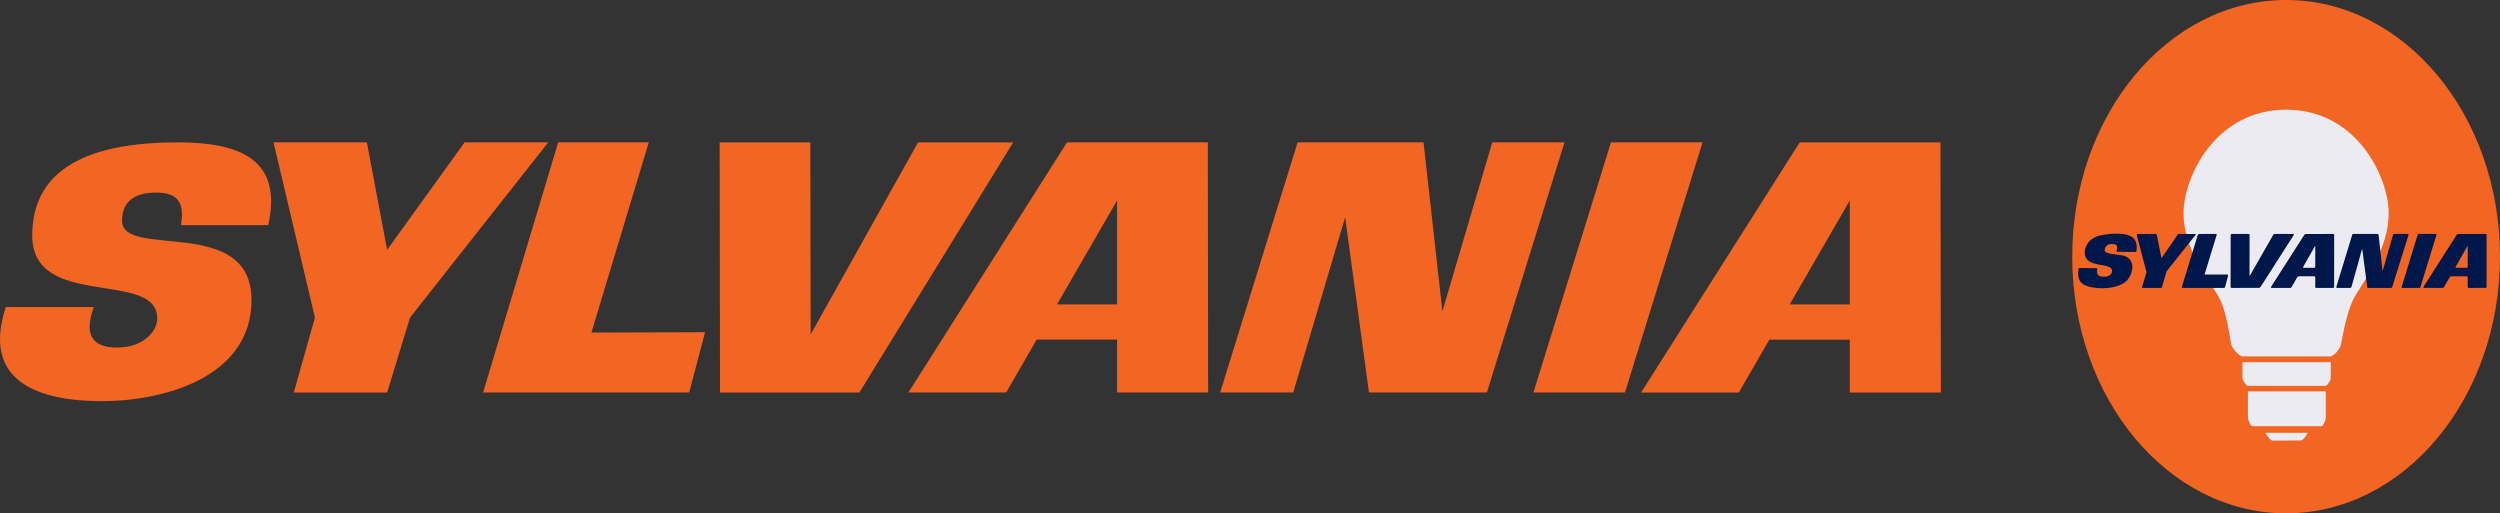<?xml version="1.0" encoding="utf-8"?>
<!-- Generator: Adobe Illustrator 23.0.1, SVG Export Plug-In . SVG Version: 6.00 Build 0)  -->
<svg version="1.1" id="Layer_1" xmlns="http://www.w3.org/2000/svg" xmlns:xlink="http://www.w3.org/1999/xlink" x="0px" y="0px"
	 width="196px" height="40.246px" viewBox="0 0 196 40.246" style="enable-background:new 0 0 196 40.246;"
	 xml:space="preserve">
<rect x="0" y="0" width="196" height="40.246" fill="#333333" stroke="none"/>
<style type="text/css">
	.st0{fill-rule:evenodd;clip-rule:evenodd;fill:#00174B;}
	.st1{fill-rule:evenodd;clip-rule:evenodd;fill:#F26522;}
	.st2{fill:#F26522;}
	.st3{fill:#ECEBF1;}
	.st4{fill:#00174B;}
</style>
<g>
	<path class="st0" d="M162.51,20.122c0,11.083,7.487,20.065,16.722,20.065
		c9.235,0,16.721-8.982,16.721-20.065c0-11.082-7.487-20.065-16.721-20.065
		C169.997,0.057,162.51,9.041,162.51,20.122"/>
	<path class="st1" d="M162.462,20.122c0,11.114,7.508,20.123,16.769,20.123
		C188.493,40.246,196,31.237,196,20.122C196,9.009,188.493,0,179.232,0
		C169.97,0,162.462,9.009,162.462,20.122"/>
	<path class="st2" d="M79.435,11.161L67.376,30.772H56.449l-0.028-19.61h7.107l0.028,15.054
		l8.42-15.054H79.435z M13.919,11.161c-8.907,0-11.392,3.374-11.392,7.31
		c0,5.866,9.803,2.632,9.803,6.499c0,0.967-1.036,2.279-3.175,2.279
		c-2.349,0-2.416-1.518-1.796-3.176H0.455c-1.935,5.87,2.625,7.377,7.526,7.377
		c4.832,0,11.738-1.852,11.738-7.931c0-6.694-10.15-3.173-10.15-6.211
		c0-1.66,1.173-2.21,2.69-2.21c2.007,0,2.143,1.175,1.934,2.554h6.835
		C22.201,12.406,18.684,11.161,13.919,11.161 M36.424,11.161l-6.073,8.425
		l-1.59-8.425H21.444l3.246,13.74l-1.657,5.871h7.319l1.793-5.871l10.838-13.74
		H36.424z M50.864,11.161h-7.102l-5.887,19.61H54.032l1.243-4.726l-8.907,0.028
		L50.864,11.161z M126.3,11.161l-6.08,19.61h7.178l6.081-19.61H126.3z
		 M145.024,30.772v-4.144h-6.306l-2.395,4.144h-7.661l12.435-19.61h11.037
		l0.03,19.61H145.024z M145.024,23.867v-8.148l-4.71,8.148H145.024z M116.993,11.161
		l-3.909,13.24l-1.479-13.24h-9.872l-6.072,19.61h5.728l4.071-13.74
		l1.866,13.74h9.247l6.082-19.61H116.993z M94.695,11.161l0.022,19.61h-7.139
		v-4.144h-6.303l-2.394,4.144h-7.661l12.432-19.61H94.695z M87.578,23.867v-8.148
		l-4.708,8.148H87.578z"/>
</g>
<path class="st3" d="M171.187,16.729c0,2.823,2.053,5.318,2.739,6.505l0,0
	c0.685,1.186,0.916,3.537,1.025,3.852l0,0c0.111,0.316,0.645,0.855,0.858,0.855l0,0
	h6.846c0.343,0,0.771-0.567,0.856-0.855l0,0c0.083-0.288,0.427-2.666,1.113-3.852
	l0,0c0.682-1.187,2.65-3.681,2.65-6.505l0,0c0-2.825-2.481-8.13-8.042-8.13l0,0
	C173.669,8.599,171.187,13.904,171.187,16.729"/>
<path class="st3" d="M179.232,28.397h-3.424v1.255c0,0.167,0.299,0.6,0.429,0.6l0,0h6.064
	c0.158,0,0.429-0.424,0.429-0.6l0,0v-1.255H179.232z"/>
<path class="st3" d="M179.232,33.931h-1.628c0,0,0.369,0.615,0.558,0.615l0,0
	c0.188,0,2.061-0.016,2.246-0.016l0,0c0.183,0,0.524-0.599,0.524-0.599l0,0H179.232z"
	/>
<path class="st3" d="M179.231,30.678h-2.995v2.053c0,0.149,0.19,0.685,0.342,0.685l0,0
	h5.417c0.134,0,0.345-0.439,0.345-0.685l0,0v-2.053H179.231z"/>
<g>
	<path class="st4" d="M179.838,18.378c-0.004-0.019-0.018-0.034-0.045-0.034
		c-0.006,0-0.035-0-0.078-0c-0.215-0.001-0.818-0.003-1.146-0.003
		c-0.063-0-0.117-0-0.155-0c0,0,0,0,0,0
		c-0.022-0-0.041-0-0.051-0l0,0
		c-0.003,0-0.007-0-0.009-0l0,0c-0,0-0.001,0-0.001,0
		c-0.022,0-0.04,0.003-0.056,0.007c-0,0-0.001,0-0.001,0
		c0,0,0,0,0,0c-0.04,0.012-0.061,0.037-0.078,0.069
		c-0-0,0-0.001-0-0.001c0,0.001-0.001,0.002-0.001,0.002
		l-1.772,3.1c0-0,0-0.001,0-0.001l-0.038,0.068
		c-0.006,0.01-0.012,0.018-0.017,0.021c-0.005,0.004-0.008,0.004-0.012,0.003
		c-0.004-0-0.008-0.003-0.011-0.01c-0.003-0.007-0.004-0.016-0.004-0.028
		c0-0.001,0-0.005,0-0.012c0-0.217,0.002-3.087,0.002-3.134
		c0-0.049-0.027-0.084-0.071-0.084c-0,0-0.001,0-0.001,0c-0.002,0-0.009,0-0.017,0
		c-0.001,0-0.001,0-0.001,0c-0.001,0-0.001,0-0.002,0
		c-0.155,0-1.128,0.001-1.292,0.001c-0.006,0-0.008,0-0.012,0
		c-0.003,0-0.009,0-0.01,0c-0.034,0-0.054,0.026-0.065,0.058
		c-0.002-0.001-0.002-0.004-0.004-0.005c-0.003,0.009-0.005,0.02-0.006,0.032
		c-0-0-0-0-0-0c0,0.001,0,0.001,0,0.002
		c-0,0.001-0.001,0.002-0.001,0.003c0,0.021-0.001,0.802-0.001,1.674
		c-0.001,1.121-0.003,2.393-0.003,2.393c-0.001,0.052,0.046,0.073,0.092,0.073
		c0,0,0.001,0,0.001,0l0,0c0.015,0,0.256-0,0.569-0.001
		c0.447-0.001,1.041-0.002,1.348-0.003c0.115-0,0.191-0,0.202-0
		c0.061,0,0.114-0.034,0.14-0.076l2.595-4.061
		C179.841,18.412,179.842,18.394,179.838,18.378z"/>
	<path class="st4" d="M169.906,21.21c0.391-0.491,0.977-1.226,1.448-1.817
		c0.421-0.528,0.752-0.942,0.768-0.962c0.045-0.057,0.019-0.087-0.035-0.087
		c-0.001,0-0.007-0-0.01-0c-0.007-0-0.018-0-0.033-0
		c-0.027-0-0.064-0-0.111-0c-0.282-0.001-0.867-0.003-1.036-0.004
		c-0.007-0-0.016-0-0.022-0c0,0,0,0,0,0
		c-0.01-0-0.018-0-0.023-0h-0c-0,0-0.001,0-0.001,0
		s-0,0-0,0c-0.007,0-0.014,0.001-0.021,0.001
		c0,0,0,0,0.001,0.001c-0.005,0-0.01,0-0.015,0.001
		c0,0,0.001,0.001,0.001,0.001c-0.056,0.009-0.082,0.037-0.103,0.074
		l-1.199,1.756c-0.006,0.012-0.014,0.017-0.02,0.023
		c-0.009,0.008-0.016,0.007-0.022,0.005c-0.002-0.001-0.005-0.001-0.007-0.002
		c-0.005-0.003-0.009-0.008-0.012-0.01c-0.005-0.005-0.009-0.018-0.01-0.027
		c-0.018-0.09-0.073-0.36-0.139-0.684c-0.068-0.341-0.147-0.74-0.203-1.053
		c-0-0.002-0.003-0.004-0.003-0.006c-0.004-0.016-0.013-0.033-0.027-0.047
		c-0.001-0.001-0.002-0.002-0.004-0.004c-0.016-0.015-0.036-0.026-0.058-0.026
		c-0,0-0.001-0-0.001-0c-0,0-0.001,0-0.001,0
		c-0.002,0-0.009,0-0.017,0c-0.001,0-0.001,0-0.001,0c-0.001,0-0.001,0-0.002,0
		c-0.161,0-1.191,0.001-1.362,0.001c-0.003,0-0.003,0-0.005,0
		c-0.008,0-0.016,0-0.018,0c-0.016,0-0.026,0.01-0.038,0.018
		c-0.001-0.001-0.002-0.003-0.003-0.004c-0.003,0.002-0.004,0.006-0.007,0.009
		c-0.004,0.004-0.007,0.008-0.01,0.013c-0.005,0.008-0.008,0.016-0.011,0.025
		c-0.001-0.001-0.001-0.001-0.001-0.002c-0.002,0.009-0.005,0.019-0.005,0.031
		c0,0.007,0.019,0.086,0.052,0.213c0.141,0.552,0.531,2.027,0.697,2.663
		c0.005,0.019,0.006,0.033,0.004,0.046c-0.001,0.013-0.005,0.026-0.01,0.042
		c-0.194,0.632-0.338,1.102-0.338,1.102c-0.004,0.013-0.005,0.024-0.003,0.034
		c0.006,0.028,0.037,0.04,0.071,0.04h0.001h1.387h0.001
		c0.068,0,0.089-0.008,0.111-0.081c0.104-0.339,0.221-0.761,0.356-1.2
		c0.003-0.009,0.006-0.016,0.01-0.024c0.003-0.007,0.008-0.015,0.013-0.023
		C169.889,21.234,169.895,21.224,169.906,21.21z"/>
	<path class="st4" d="M174.678,21.558c-0.009-0.022-0.026-0.037-0.055-0.037
		c-0.003,0-0.012,0-0.027,0c-0.223,0-1.691,0.002-1.718,0.002
		c-0.029,0-0.038-0.011-0.03-0.034c0-0.001,0.004-0.015,0.011-0.038
		c0.024-0.079,0.086-0.281,0.165-0.54c0.171-0.557,0.426-1.389,0.593-1.936
		c0.096-0.314,0.164-0.535,0.168-0.548c0-0-0-0.001,0-0.001l0,0
		c0.015-0.049,0-0.084-0.045-0.084c-0,0-0.001,0-0.001,0c-0.003,0-0.009,0-0.017,0
		c-0.002,0-0.002,0-0.004,0c-0.034,0-0.106,0-0.2,0
		c-0.34,0-0.964,0.001-1.091,0.001c-0.012,0-0.019,0-0.022,0
		c-0.004,0-0.008,0.001-0.012,0.002c0.001,0.001,0.001,0.002,0.002,0.002
		c-0.026,0.004-0.048,0.02-0.066,0.043c-0.001-0.002-0-0.004-0.001-0.006
		c-0.01,0.014-0.02,0.03-0.026,0.049c-0.002,0.008-0.042,0.138-0.105,0.343
		c-0.281,0.915-1.035,3.373-1.132,3.689c-0.006,0.021-0.01,0.034-0.01,0.034
		c-0.004,0.012-0.004,0.022-0.002,0.03c0,0.001-0,0.003,0,0.004
		c0.001,0.004,0.004,0.006,0.005,0.009c0.002,0.005,0.004,0.01,0.008,0.014
		c0.01,0.009,0.026,0.014,0.044,0.015c0.005,0.001,0.009,0.002,0.014,0.002
		h0.001h3.215h0.001c0.061,0,0.098-0.038,0.111-0.081
		c0.003-0.01,0.018-0.068,0.039-0.148c0.063-0.241,0.179-0.694,0.191-0.733
		c0-0-0-0-0-0.001c0-0,0-0,0-0
		C174.688,21.59,174.684,21.573,174.678,21.558z"/>
	<path class="st4" d="M191.006,18.464c0.007-0.022,0.011-0.036,0.012-0.039
		c0.014-0.049,0-0.084-0.046-0.084c-0,0-0.001,0-0.001,0c-0.003,0-0.01,0-0.021,0
		c-0.006,0-0.008,0-0.018,0c-0.001,0-0.001,0-0.001,0
		c-0.151,0-0.685,0-1.019,0.001c-0.151,0-0.262,0-0.275,0
		c-0.041,0-0.076,0.035-0.094,0.077c-0-0.002-0.001-0.003-0.001-0.005
		c-0.001,0.003-0.002,0.006-0.003,0.01c-0-0,0-0.001-0-0.001
		c-0.001,0.002-0.003,0.006-0.004,0.009c-0.014,0.045-1.097,3.579-1.233,4.021
		c-0.009,0.029-0.014,0.045-0.014,0.045c-0.005,0.013-0.005,0.025-0.003,0.034
		c0.006,0.028,0.037,0.04,0.072,0.04h1.299h0.001
		c0.068,0,0.089-0.008,0.111-0.081c0.314-1.022,0.851-2.771,1.106-3.602
		C190.939,18.682,190.985,18.532,191.006,18.464z"/>
	<path class="st4" d="M188.298,20.108c0.274-0.873,0.519-1.655,0.526-1.676
		c0.006-0.021,0.004-0.04-0.001-0.055c-0.007-0.02-0.021-0.035-0.046-0.035
		c-0.03,0-0.473-0.001-0.78-0.001c0,0,0,0,0,0
		c-0.038-0-0.075-0-0.108-0c0,0,0,0,0,0
		c-0.051-0-0.096-0-0.128-0c0,0,0,0,0,0
		c-0.014-0-0.027-0-0.036-0c-0.009,0-0.016,0-0.018,0
		c-0,0-0.001,0-0.001,0c-0.045,0-0.082,0.035-0.097,0.084
		c-0.01,0.033-0.361,1.259-0.589,2.053c-0-0-0-0.001-0-0.001
		c-0.107,0.374-0.187,0.655-0.191,0.667c-0.002,0.006-0.004,0.009-0.006,0.014
		c-0.002,0.005-0.004,0.011-0.007,0.014c-0.004,0.008-0.01,0.005-0.015,0.005
		c-0.003,0-0.006,0.005-0.009,0.002c-0-0-0.001,0-0.001-0
		c-0.004-0.003-0.008-0.01-0.011-0.021l-0.299-2.74
		c-0.011-0.045-0.031-0.078-0.112-0.078h-0.001h-1.777h-0.066h-0.001h-0.003
		c0,0,0,0,0.001,0c-0.005,0-0.011,0.001-0.017,0.002
		c0.001-0,0.001-0.001,0.002-0.001c-0.001,0-0.003,0.001-0.004,0.002
		c-0.003,0-0.006,0.001-0.01,0.001c0.001,0.001,0.002,0.001,0.002,0.002
		c-0.008,0.002-0.015,0.005-0.023,0.008c-0.006,0.002-0.012,0.002-0.017,0.005
		c-0-0-0-0.001-0-0.001c-0.001,0.001-0.001,0.002-0.002,0.003
		c-0.019,0.012-0.035,0.028-0.042,0.053c0,0-1.076,3.531-1.223,4.013
		c-0.01,0.032-0.015,0.051-0.016,0.054c-0,0,0,0,0,0.001v0
		c-0.015,0.048,0.002,0.089,0.047,0.089c0.003,0,0.009,0,0.019,0
		c0.142,0,0.98,0.001,1.022,0.001l0,0c0,0,0.001,0,0.001,0
		c0.015,0,0.027-0.009,0.039-0.016c0.026-0.014,0.048-0.036,0.058-0.068
		c0.001-0.003,0.005-0.017,0.011-0.04c0.097-0.347,0.784-2.811,0.795-2.849
		c0.003-0.011,0.008-0.02,0.012-0.027c0.007-0.012,0.016-0.014,0.025-0.007
		c0.004,0.004,0.008,0.011,0.01,0.022l0.187,1.439l0.19,1.47
		c0.012,0.045,0.031,0.078,0.113,0.078h0.001h1.733h0.001
		c0.008,0,0.016-0.005,0.024-0.006c0.039-0.006,0.078-0.024,0.089-0.067
		l0-0c0-0,0.001-0,0.001-0.001
		C187.549,22.498,187.947,21.229,188.298,20.108z"/>
	<path class="st4" d="M182.91,18.342c-0.036,0-1.288,0.002-1.851,0.003
		c0.001,0,0.001,0,0.001,0c-0.153,0-0.259,0.001-0.272,0.001
		c-0,0-0,0-0,0c-0.002,0-0.004,0-0.006,0.001
		c0.001,0,0.001,0,0.002,0.001c-0.058,0.002-0.11,0.034-0.134,0.076
		l-2.595,4.06c-0.014,0.022-0.016,0.044-0.009,0.061
		c-0,0-0.001,0.001-0.001,0.001c0.006,0.012,0.021,0.018,0.038,0.021
		c0.001,0,0.001,0.001,0.001,0.001c-0.001,0.001-0.003,0.002-0.005,0.003
		c0.004,0.001,0.007,0.001,0.011,0.001c0.037,0,0.782,0.002,1.186,0.004
		c0.034,0,0.065,0,0.093,0c0.057,0,0.102,0,0.13,0
		c0.014,0,0.024,0,0.029,0c0.021,0,0.038-0.002,0.052-0.006
		c0.004-0.001,0.006-0.003,0.01-0.004c0.01-0.004,0.02-0.007,0.027-0.012
		c0.01-0.006,0.018-0.014,0.025-0.023c0.009-0.01,0.016-0.021,0.023-0.033
		l0.435-0.758c0.025-0.045,0.072-0.078,0.14-0.078
		c0.064,0,1.017-0.001,1.179-0.001c0.011-0,0.018-0,0.021-0
		c0.052,0,0.077,0.042,0.077,0.101c0,0.058-0.003,0.682-0.003,0.73
		c0,0.048,0.025,0.084,0.071,0.084c0,0,0.001,0,0.001,0l0,0
		c0.039,0,0.996-0.001,1.264-0.002c0.038-0,0.062-0,0.068-0
		c0.023,0,0.042-0.01,0.055-0.027c0.013-0.016,0.021-0.038,0.021-0.062
		c0-0.049,0.003-4.067,0.003-4.067c0.001-0.017-0.006-0.03-0.014-0.041
		C182.969,18.353,182.94,18.342,182.91,18.342z M181.196,20.995
		c-0.232,0-0.547,0-0.581,0c-0.051,0-0.069-0.035-0.044-0.077l0.346-0.608
		l0.559-0.98c0.003-0.006,0.006-0.008,0.008-0.012
		c0.003-0.003,0.005-0.008,0.008-0.01c0.009-0.007,0.016-0.004,0.021,0.006
		c0,0,0,0,0,0c0.003,0.008,0.004,0.017,0.004,0.028
		c0,0.038-0.001,1.326-0.001,1.539c-0,0.014-0,0.024-0,0.028
		c0,0.029-0.008,0.047-0.018,0.06c-0.004,0.005-0.009,0.007-0.013,0.01
		c-0.013,0.008-0.026,0.015-0.046,0.015
		C181.422,20.995,181.321,20.995,181.196,20.995z"/>
	<path class="st4" d="M194.859,18.342c-0,0-0.001,0-0.001,0l0,0c-0,0-0.001,0-0.001,0
		c-0.051,0-1.289,0.002-1.85,0.003c0.001,0,0.001,0,0.001,0
		c-0.152,0-0.257,0.001-0.27,0.001c-0.061,0-0.114,0.034-0.14,0.077
		l-2.594,4.06c-0.014,0.022-0.016,0.044-0.009,0.06
		c-0,0-0.001,0.001-0.001,0.001c0.007,0.015,0.023,0.025,0.045,0.025
		c0.037,0,0.782,0.002,1.186,0.004c0.102,0,0.182,0.001,0.224,0.001
		c0.013,0,0.024,0,0.029,0c0.021,0,0.038-0.002,0.053-0.006
		c0.002-0,0.003-0.001,0.005-0.002c0.041-0.012,0.062-0.038,0.08-0.07
		l0.435-0.758c0.023-0.045,0.072-0.078,0.14-0.078
		c0.068,0,1.149-0.002,1.2-0.002c0.052,0,0.077,0.042,0.077,0.101
		c0,0.058-0.002,0.682-0.002,0.73c0,0.048,0.026,0.084,0.071,0.084
		c0.003,0,0.01,0,0.022-0c0.175-0,1.269-0.002,1.312-0.002
		c0.045,0,0.075-0.04,0.075-0.089c0-0.002,0-0.007,0-0.016
		c0-0.117,0.001-0.849,0.001-1.659c0.001-1.064,0.002-2.262,0.002-2.381
		c0-0.007,0-0.01,0-0.011c0-0,0-0.001,0-0.001
		C194.951,18.364,194.904,18.342,194.859,18.342z M193.147,20.995
		c-0.232,0-0.548,0-0.581,0c-0.052,0-0.07-0.035-0.045-0.077l0.904-1.588
		c0.002-0.005,0.005-0.006,0.007-0.01c0.003-0.004,0.007-0.01,0.01-0.012
		c0.01-0.007,0.017-0.005,0.022,0.007c0.002,0.008,0.004,0.017,0.004,0.028
		c0,0.04-0.002,1.504-0.002,1.566c0,0.029-0.008,0.047-0.019,0.06
		c-0.004,0.004-0.009,0.007-0.013,0.01c-0.013,0.008-0.026,0.015-0.045,0.015
		C193.373,20.995,193.271,20.995,193.147,20.995z"/>
	<path class="st4" d="M167.405,18.869c-0.025-0.056-0.058-0.106-0.097-0.151
		c-0.024-0.027-0.054-0.05-0.082-0.074c-0.018-0.016-0.034-0.034-0.054-0.048
		c-0.031-0.022-0.067-0.04-0.102-0.059c-0.022-0.012-0.042-0.026-0.066-0.037
		c-0.035-0.016-0.073-0.028-0.11-0.042c-0.027-0.01-0.053-0.021-0.082-0.03
		c-0.036-0.011-0.073-0.019-0.109-0.028c-0.033-0.008-0.065-0.017-0.098-0.023
		c-0.034-0.007-0.068-0.011-0.102-0.016c-0.038-0.006-0.076-0.012-0.114-0.017
		c-0.03-0.003-0.06-0.005-0.091-0.008c-0.042-0.004-0.084-0.008-0.126-0.01
		c-0.027-0.001-0.052-0.002-0.078-0.003c-0.034-0.001-0.068-0.003-0.101-0.003
		l0.003,0.001c-0.015-0-0.031-0.001-0.045-0.001
		c-0.061,0-0.12,0.002-0.181,0.003c0,0,0.001,0,0.002,0
		c-0.122,0.004-0.242,0.01-0.359,0.02c-0.005,0-0.01,0-0.014,0.001
		c0.002,0,0.003,0,0.004,0c-0.478,0.042-0.89,0.133-1.109,0.235
		c-0.414,0.192-0.679,0.514-0.792,0.848c-0-0-0-0.001-0-0.001
		c-0.001,0.002-0.001,0.003-0.001,0.005c-0.007,0.022-0.012,0.045-0.018,0.067
		c-0.002,0.008-0.004,0.016-0.007,0.025c-0.001-0.002-0.001-0.004-0.001-0.007
		c-0.003,0.013-0.005,0.027-0.008,0.04c-0.004,0.019-0.008,0.039-0.011,0.058
		c-0.004,0.022-0.007,0.045-0.009,0.067c-0.001,0.006-0.001,0.013-0.001,0.019
		c-0.002,0.021-0.004,0.042-0.004,0.062c-0.001,0.019-0,0.038,0,0.057
		c0.001,0.018,0.001,0.036,0.003,0.054c0.001,0.009,0.001,0.019,0.002,0.028
		c0.005,0.048,0.013,0.095,0.026,0.141c0.006,0.027,0.019,0.048,0.028,0.073
		c0.012,0.033,0.021,0.067,0.037,0.096c0.012,0.023,0.029,0.043,0.043,0.064
		c0.018,0.026,0.035,0.054,0.056,0.077c0.003,0.003,0.005,0.008,0.008,0.011
		c0.014,0.015,0.033,0.027,0.048,0.041c0.023,0.021,0.046,0.043,0.072,0.061
		c0.021,0.015,0.044,0.028,0.067,0.042c0.028,0.017,0.055,0.033,0.085,0.048
		c0.024,0.012,0.05,0.023,0.076,0.033c0.031,0.013,0.062,0.026,0.095,0.037
		c0.027,0.009,0.054,0.018,0.082,0.027c0.033,0.01,0.067,0.02,0.101,0.029
		c0.029,0.008,0.058,0.015,0.087,0.021c0.034,0.008,0.069,0.015,0.103,0.023
		c0.032,0.006,0.063,0.013,0.095,0.019c0.032,0.006,0.064,0.012,0.096,0.018
		c0.067,0.012,0.132,0.024,0.196,0.035c0.017,0.003,0.034,0.006,0.051,0.009
		c0.045,0.008,0.088,0.017,0.13,0.026c0.016,0.004,0.034,0.007,0.05,0.01
		c0.044,0.01,0.085,0.021,0.124,0.033c0.011,0.003,0.023,0.006,0.034,0.009
		c0.098,0.031,0.181,0.07,0.241,0.122c0.006,0.005,0.009,0.012,0.015,0.017
		c0.022,0.021,0.042,0.044,0.056,0.069c0.006,0.011,0.008,0.024,0.012,0.036
		c0.01,0.026,0.02,0.053,0.022,0.084c0.002,0.043-0.003,0.09-0.018,0.144
		c-0.018,0.055-0.043,0.102-0.075,0.145c-0.051,0.067-0.126,0.115-0.223,0.147
		c-0.019,0.006-0.035,0.014-0.056,0.018c-0.058,0.013-0.122,0.023-0.196,0.024
		c-0.073,0.002-0.14,0.002-0.2-0.002c-0.078-0.004-0.141-0.019-0.198-0.04
		c-0.073-0.028-0.131-0.069-0.166-0.143c-0.014-0.029-0.024-0.061-0.032-0.095
		c-0-0-0-0-0-0.001c-0.001-0.006-0.001-0.013-0.002-0.019
		c-0.018-0.099-0.014-0.213,0.014-0.327c0.001-0.007-0-0.017-0.005-0.025
		c-0.003-0.006-0.007-0.011-0.016-0.011c-0.001-0-0.004-0-0.006-0
		c-0.064-0.002-1.389-0.013-1.4-0.013c-0.011,0-0.019,0.005-0.025,0.011
		c-0-0-0-0-0-0.001c-0,0-0,0.001-0.001,0.001
		c-0.004,0.004-0.005,0.007-0.007,0.011c-0.002,0.003-0.005,0.007-0.005,0.009
		c-0.008,0.042-0.013,0.085-0.019,0.127c-0-0-0-0-0-0.001
		c-0,0.002-0,0.004-0.001,0.005c-0.005,0.04-0.009,0.079-0.012,0.119
		c-0.001,0.016-0.003,0.033-0.003,0.049c-0.001,0.013-0.002,0.026-0.003,0.039
		c-0.001,0.023,0.001,0.044,0.001,0.067c0,0.018,0,0.036,0.001,0.053
		c0.001,0.034,0.004,0.067,0.007,0.1c0.002,0.019,0.004,0.037,0.007,0.055
		c0.005,0.031,0.01,0.061,0.016,0.09c0.005,0.02,0.01,0.04,0.016,0.06
		c0.008,0.026,0.015,0.052,0.025,0.077c0.009,0.023,0.02,0.045,0.03,0.067
		c0.01,0.02,0.018,0.04,0.029,0.059c0.016,0.027,0.035,0.053,0.054,0.078
		c0.009,0.012,0.017,0.025,0.027,0.037c0.031,0.036,0.066,0.07,0.105,0.1
		c0.071,0.061,0.163,0.111,0.263,0.155c0.144,0.063,0.311,0.112,0.49,0.146
		c0.228,0.042,0.472,0.063,0.701,0.068c0,0,0,0,0,0
		c0.077,0.002,0.151,0.001,0.223-0c0.748-0.016,1.582-0.224,1.937-0.738
		c0.209-0.294,0.328-0.644,0.315-0.962l0,0c-0-0.01-0.004-0.019-0.004-0.029
		c-0.02-0.306-0.162-0.58-0.471-0.742c-0.126-0.068-0.328-0.109-0.539-0.14
		c-0.21-0.03-0.428-0.049-0.586-0.072c-0.176-0.023-0.578-0.108-0.573-0.294
		c0-0.12,0.047-0.225,0.112-0.305c0.044-0.055,0.096-0.101,0.15-0.124
		c0.081-0.046,0.212-0.062,0.336-0.058c0.084,0.003,0.163,0.015,0.225,0.033
		c0.007,0.002,0.015,0.004,0.022,0.006c0.021,0.007,0.039,0.015,0.053,0.023
		c0.126,0.091,0.076,0.314,0.035,0.505c-0.003,0.015,0.016,0.044,0.028,0.044
		c0.007,0,0.34,0.003,0.686,0.006c0.38,0.004,0.777,0.008,0.777,0.008
		c0.011-0.005,0.025-0.007,0.038-0.013c0.013-0.005,0.023-0.014,0.026-0.034
		c0.021-0.132,0.036-0.276,0.027-0.421
		C167.509,19.151,167.477,19.005,167.405,18.869z"/>
</g>
</svg>
